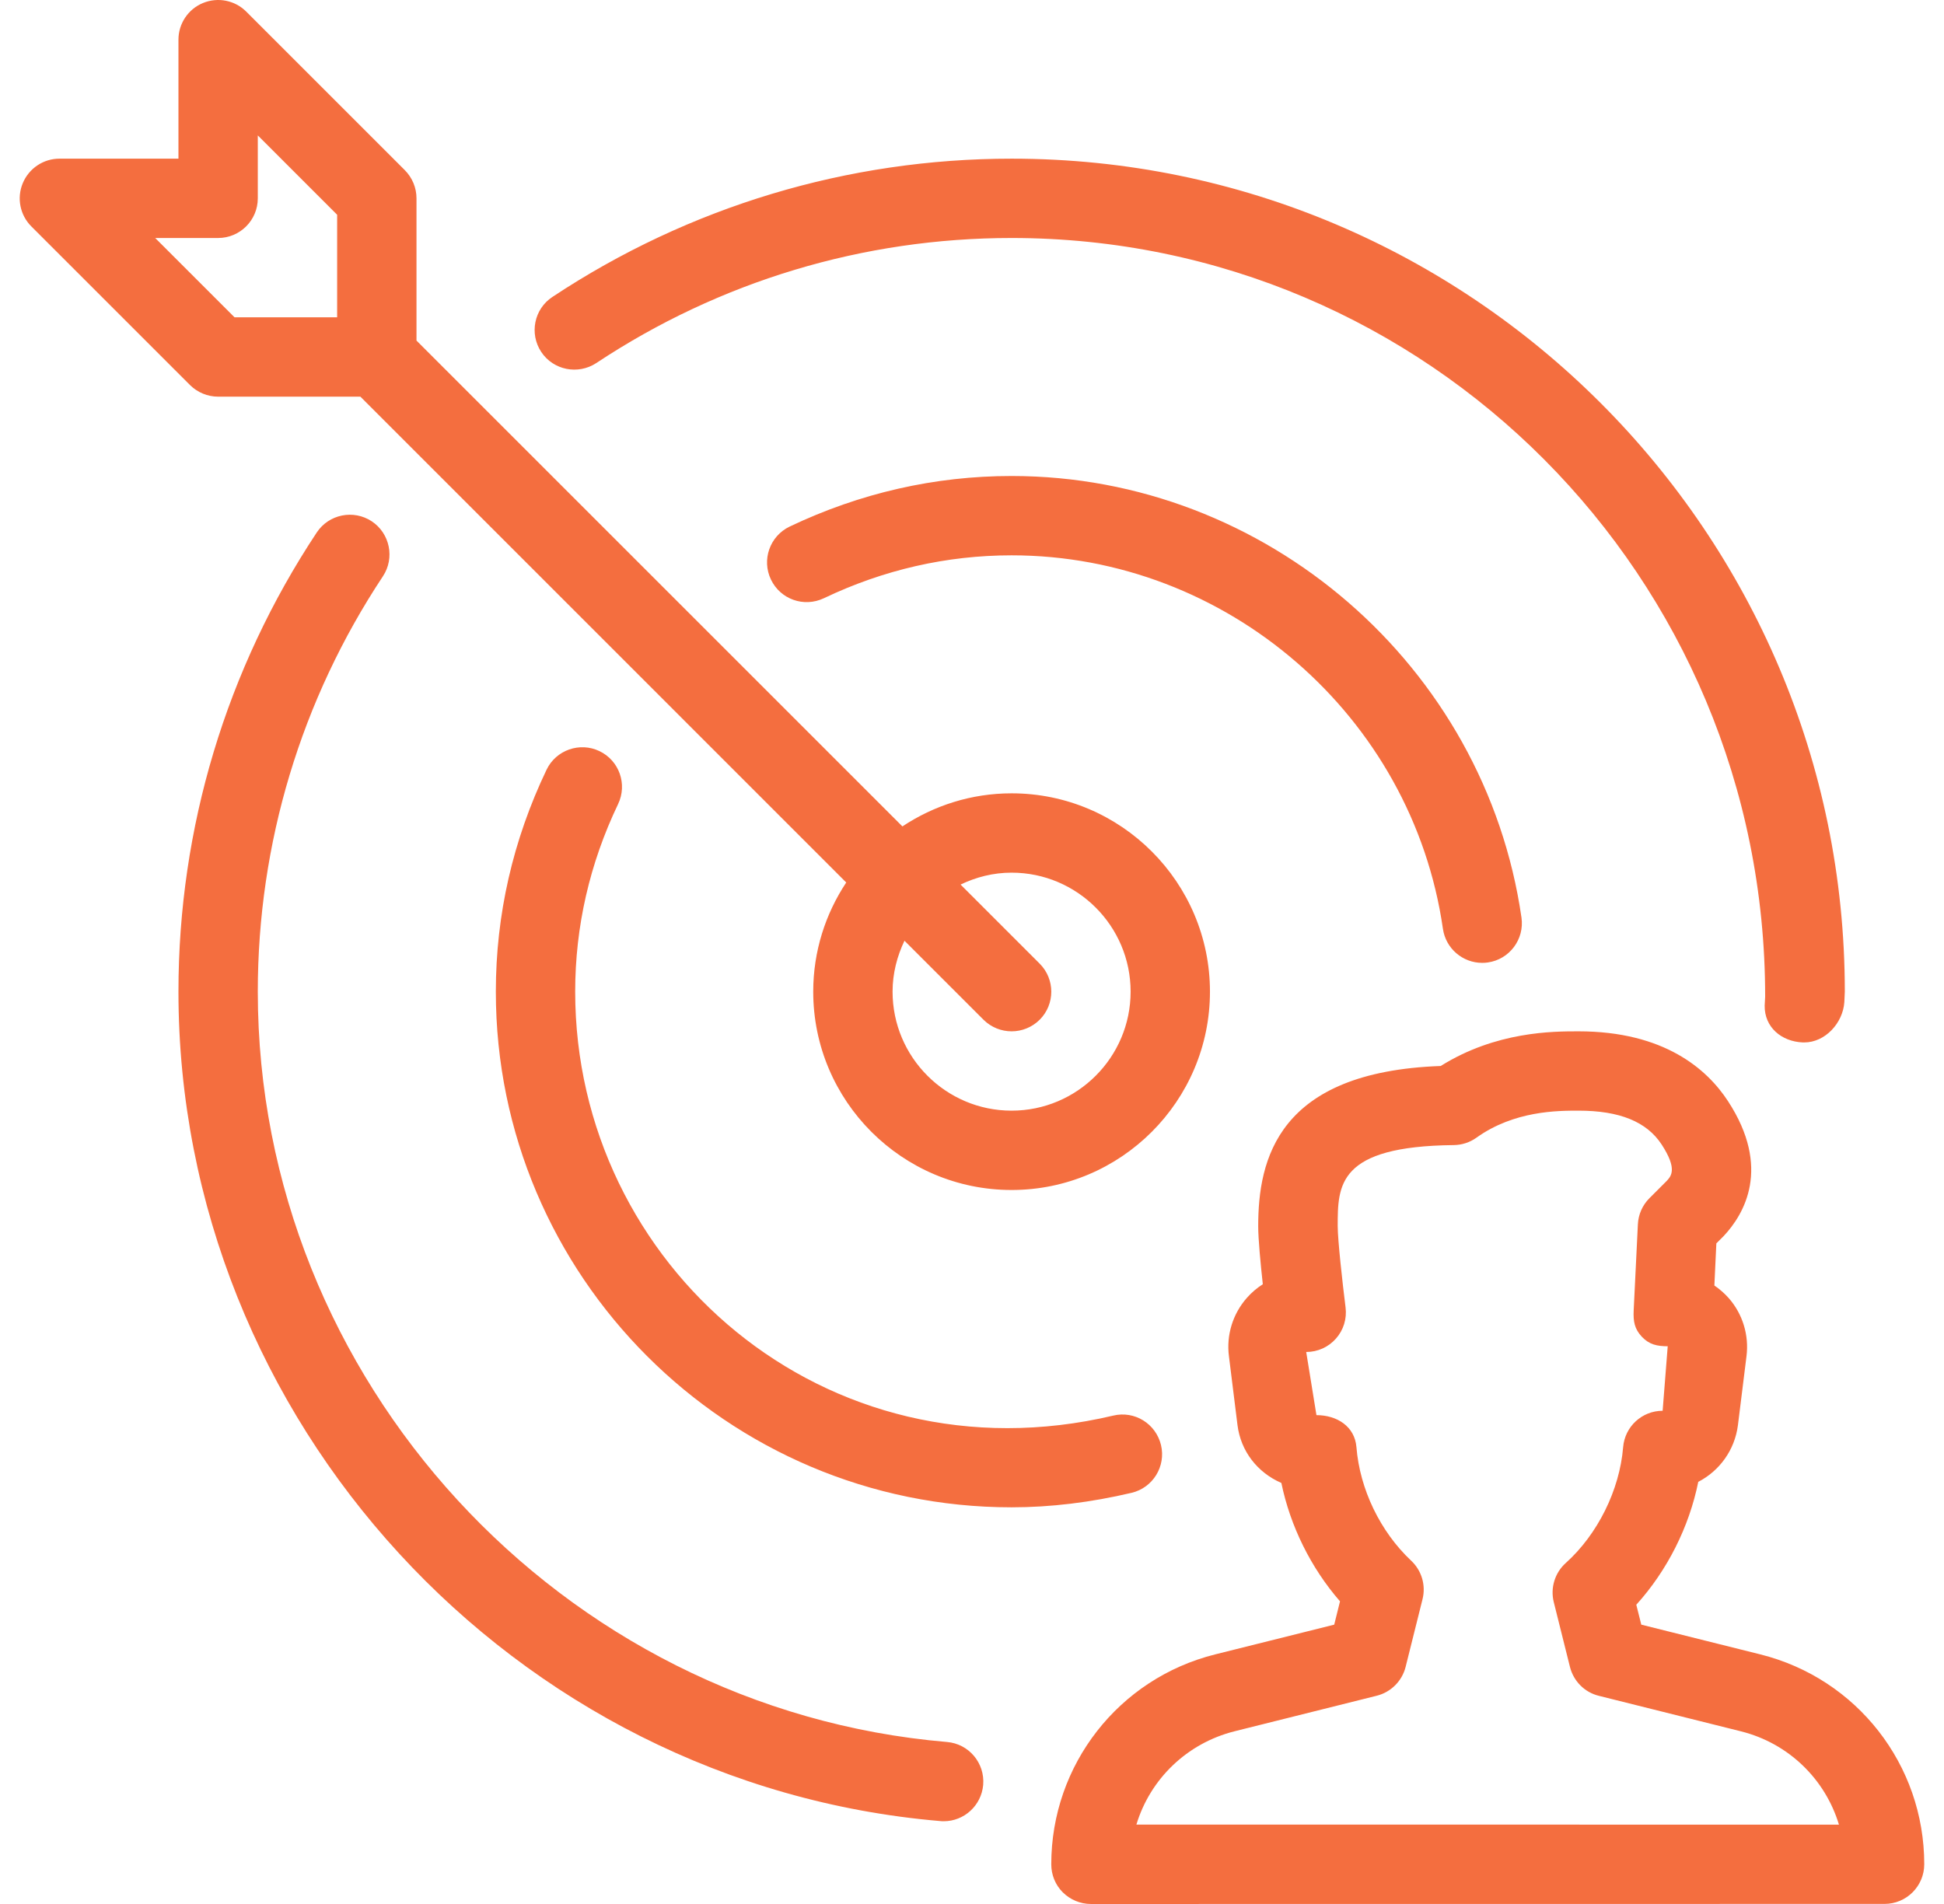<svg xmlns="http://www.w3.org/2000/svg" width="49" height="48" viewBox="0 0 49 48" fill="none"><g clip-path="url(#clip0_5211_38021)"><path d="M19.902 13.276C19.404 13.516 19.194 14.112 19.432 14.61C19.67 15.108 20.26 15.32 20.766 15.082C22.268 14.364 23.862 14 25.498 14C30.922 14 35.596 18.048 36.37 23.416C36.442 23.914 36.87 24.274 37.358 24.274C37.406 24.274 37.454 24.272 37.502 24.264C38.05 24.186 38.428 23.678 38.35 23.132C37.434 16.786 31.908 12 25.498 12C23.56 12 21.678 12.43 19.902 13.276ZM15.028 9.154C18.14 7.09 21.76 6 25.498 6C35.974 6 44.498 14.524 44.492 25.128C44.49 25.146 44.48 25.334 44.48 25.352C44.472 25.894 44.9 26.258 45.442 26.28H45.478C46.004 26.28 46.452 25.792 46.488 25.264C46.49 25.24 46.5 25.022 46.5 25C46.5 13.42 37.08 4 25.5 4C21.37 4 17.366 5.206 13.924 7.486C13.462 7.79 13.338 8.412 13.642 8.872C13.948 9.334 14.57 9.454 15.028 9.154ZM44.372 41.708L41.37 40.958L41.244 40.456C42.022 39.596 42.576 38.498 42.806 37.358C43.34 37.082 43.726 36.558 43.806 35.928L44.022 34.188C44.088 33.66 43.926 33.128 43.576 32.728C43.468 32.606 43.344 32.498 43.212 32.408L43.262 31.346L43.444 31.164C43.96 30.616 44.658 29.446 43.554 27.758C43.03 26.956 41.95 26 39.786 26C39.148 26 37.71 26 36.314 26.874C32.198 27.02 31.714 29.238 31.714 30.912C31.714 31.242 31.774 31.86 31.83 32.376C31.682 32.47 31.546 32.586 31.428 32.72C31.072 33.124 30.908 33.658 30.976 34.188L31.192 35.928C31.274 36.58 31.688 37.12 32.298 37.386C32.522 38.476 33.046 39.532 33.776 40.37L33.63 40.958L30.628 41.708C28.198 42.316 26.498 44.492 26.498 47C26.498 47.266 26.602 47.522 26.79 47.708C26.978 47.894 27.232 48 27.498 48L47.502 47.998C48.054 47.998 48.502 47.55 48.502 46.998C48.502 44.49 46.804 42.316 44.372 41.708ZM28.644 45.998C28.988 44.858 29.91 43.95 31.118 43.646L34.702 42.75C35.06 42.66 35.34 42.38 35.43 42.022L35.856 40.316C35.944 39.964 35.834 39.592 35.568 39.344C34.79 38.612 34.274 37.542 34.19 36.482C34.148 35.964 33.704 35.676 33.182 35.676L32.924 34.084C33.212 34.084 33.484 33.962 33.674 33.746C33.864 33.532 33.952 33.246 33.916 32.96C33.84 32.356 33.718 31.264 33.718 30.912C33.718 29.876 33.718 28.898 36.642 28.868C36.846 28.866 37.046 28.802 37.214 28.682C38.166 28 39.262 28 39.788 28C40.822 28 41.506 28.278 41.882 28.852C42.288 29.474 42.122 29.65 42.01 29.772L41.576 30.206C41.4 30.382 41.296 30.616 41.284 30.864L41.178 33.04C41.166 33.312 41.198 33.502 41.384 33.7C41.572 33.898 41.764 33.938 42.036 33.94L41.908 35.566C41.386 35.566 40.954 35.966 40.912 36.486C40.824 37.564 40.27 38.682 39.466 39.404C39.192 39.65 39.074 40.03 39.164 40.39L39.572 42.024C39.662 42.382 39.94 42.664 40.3 42.752L43.884 43.648C45.088 43.95 46.008 44.858 46.352 46L28.644 45.998ZM5.498 10H9.084L21.33 22.248C20.806 23.038 20.498 23.984 20.498 25C20.498 27.756 22.74 30 25.498 30C28.256 30 30.498 27.756 30.498 25C30.498 22.244 28.256 20 25.498 20C24.48 20 23.536 20.31 22.746 20.834L10.498 8.586V5C10.498 4.734 10.392 4.48 10.206 4.292L6.206 0.292C5.92 0.006 5.49 -0.078 5.116 0.076C4.742 0.23 4.498 0.596 4.498 1V4H1.498C1.094 4 0.73 4.244 0.574 4.618C0.418 4.992 0.504 5.422 0.79 5.708L4.79 9.708C4.978 9.894 5.232 10 5.498 10ZM22.798 23.716L24.79 25.708C24.986 25.902 25.242 26 25.498 26C25.754 26 26.01 25.902 26.206 25.708C26.596 25.318 26.596 24.684 26.206 24.294L24.212 22.3C24.604 22.112 25.036 22 25.498 22C27.152 22 28.498 23.346 28.498 25C28.498 26.654 27.152 28 25.498 28C23.844 28 22.498 26.654 22.498 25C22.498 24.538 22.612 24.106 22.798 23.716ZM5.498 6C6.05 6 6.498 5.552 6.498 5V3.414L8.498 5.414V8H5.912L3.912 6H5.498ZM29.264 36.43C29.134 35.892 28.6 35.558 28.058 35.688C20.802 37.404 14.498 31.894 14.498 25C14.498 23.362 14.862 21.77 15.58 20.27C15.818 19.77 15.608 19.174 15.11 18.936C14.614 18.698 14.014 18.908 13.776 19.406C12.928 21.18 12.498 23.062 12.498 25C12.498 32.168 18.33 38 25.498 38C26.482 38 27.5 37.876 28.524 37.634C29.06 37.506 29.392 36.968 29.264 36.43ZM23.87 43.916C14.128 43.088 6.498 34.78 6.498 25C6.498 21.266 7.588 17.644 9.652 14.528C9.956 14.068 9.828 13.446 9.37 13.142C8.912 12.84 8.29 12.962 7.984 13.424C5.704 16.868 4.498 20.872 4.498 25C4.498 35.81 12.934 44.996 23.702 45.91C23.73 45.914 23.758 45.914 23.788 45.914C24.3 45.914 24.736 45.52 24.782 44.998C24.828 44.446 24.42 43.962 23.87 43.916Z" fill="#F46E3F"></path></g><defs><clipPath id="clip0_5211_38021"><rect width="48" height="48" fill="white" transform="translate(0.5)"></rect></clipPath></defs></svg>